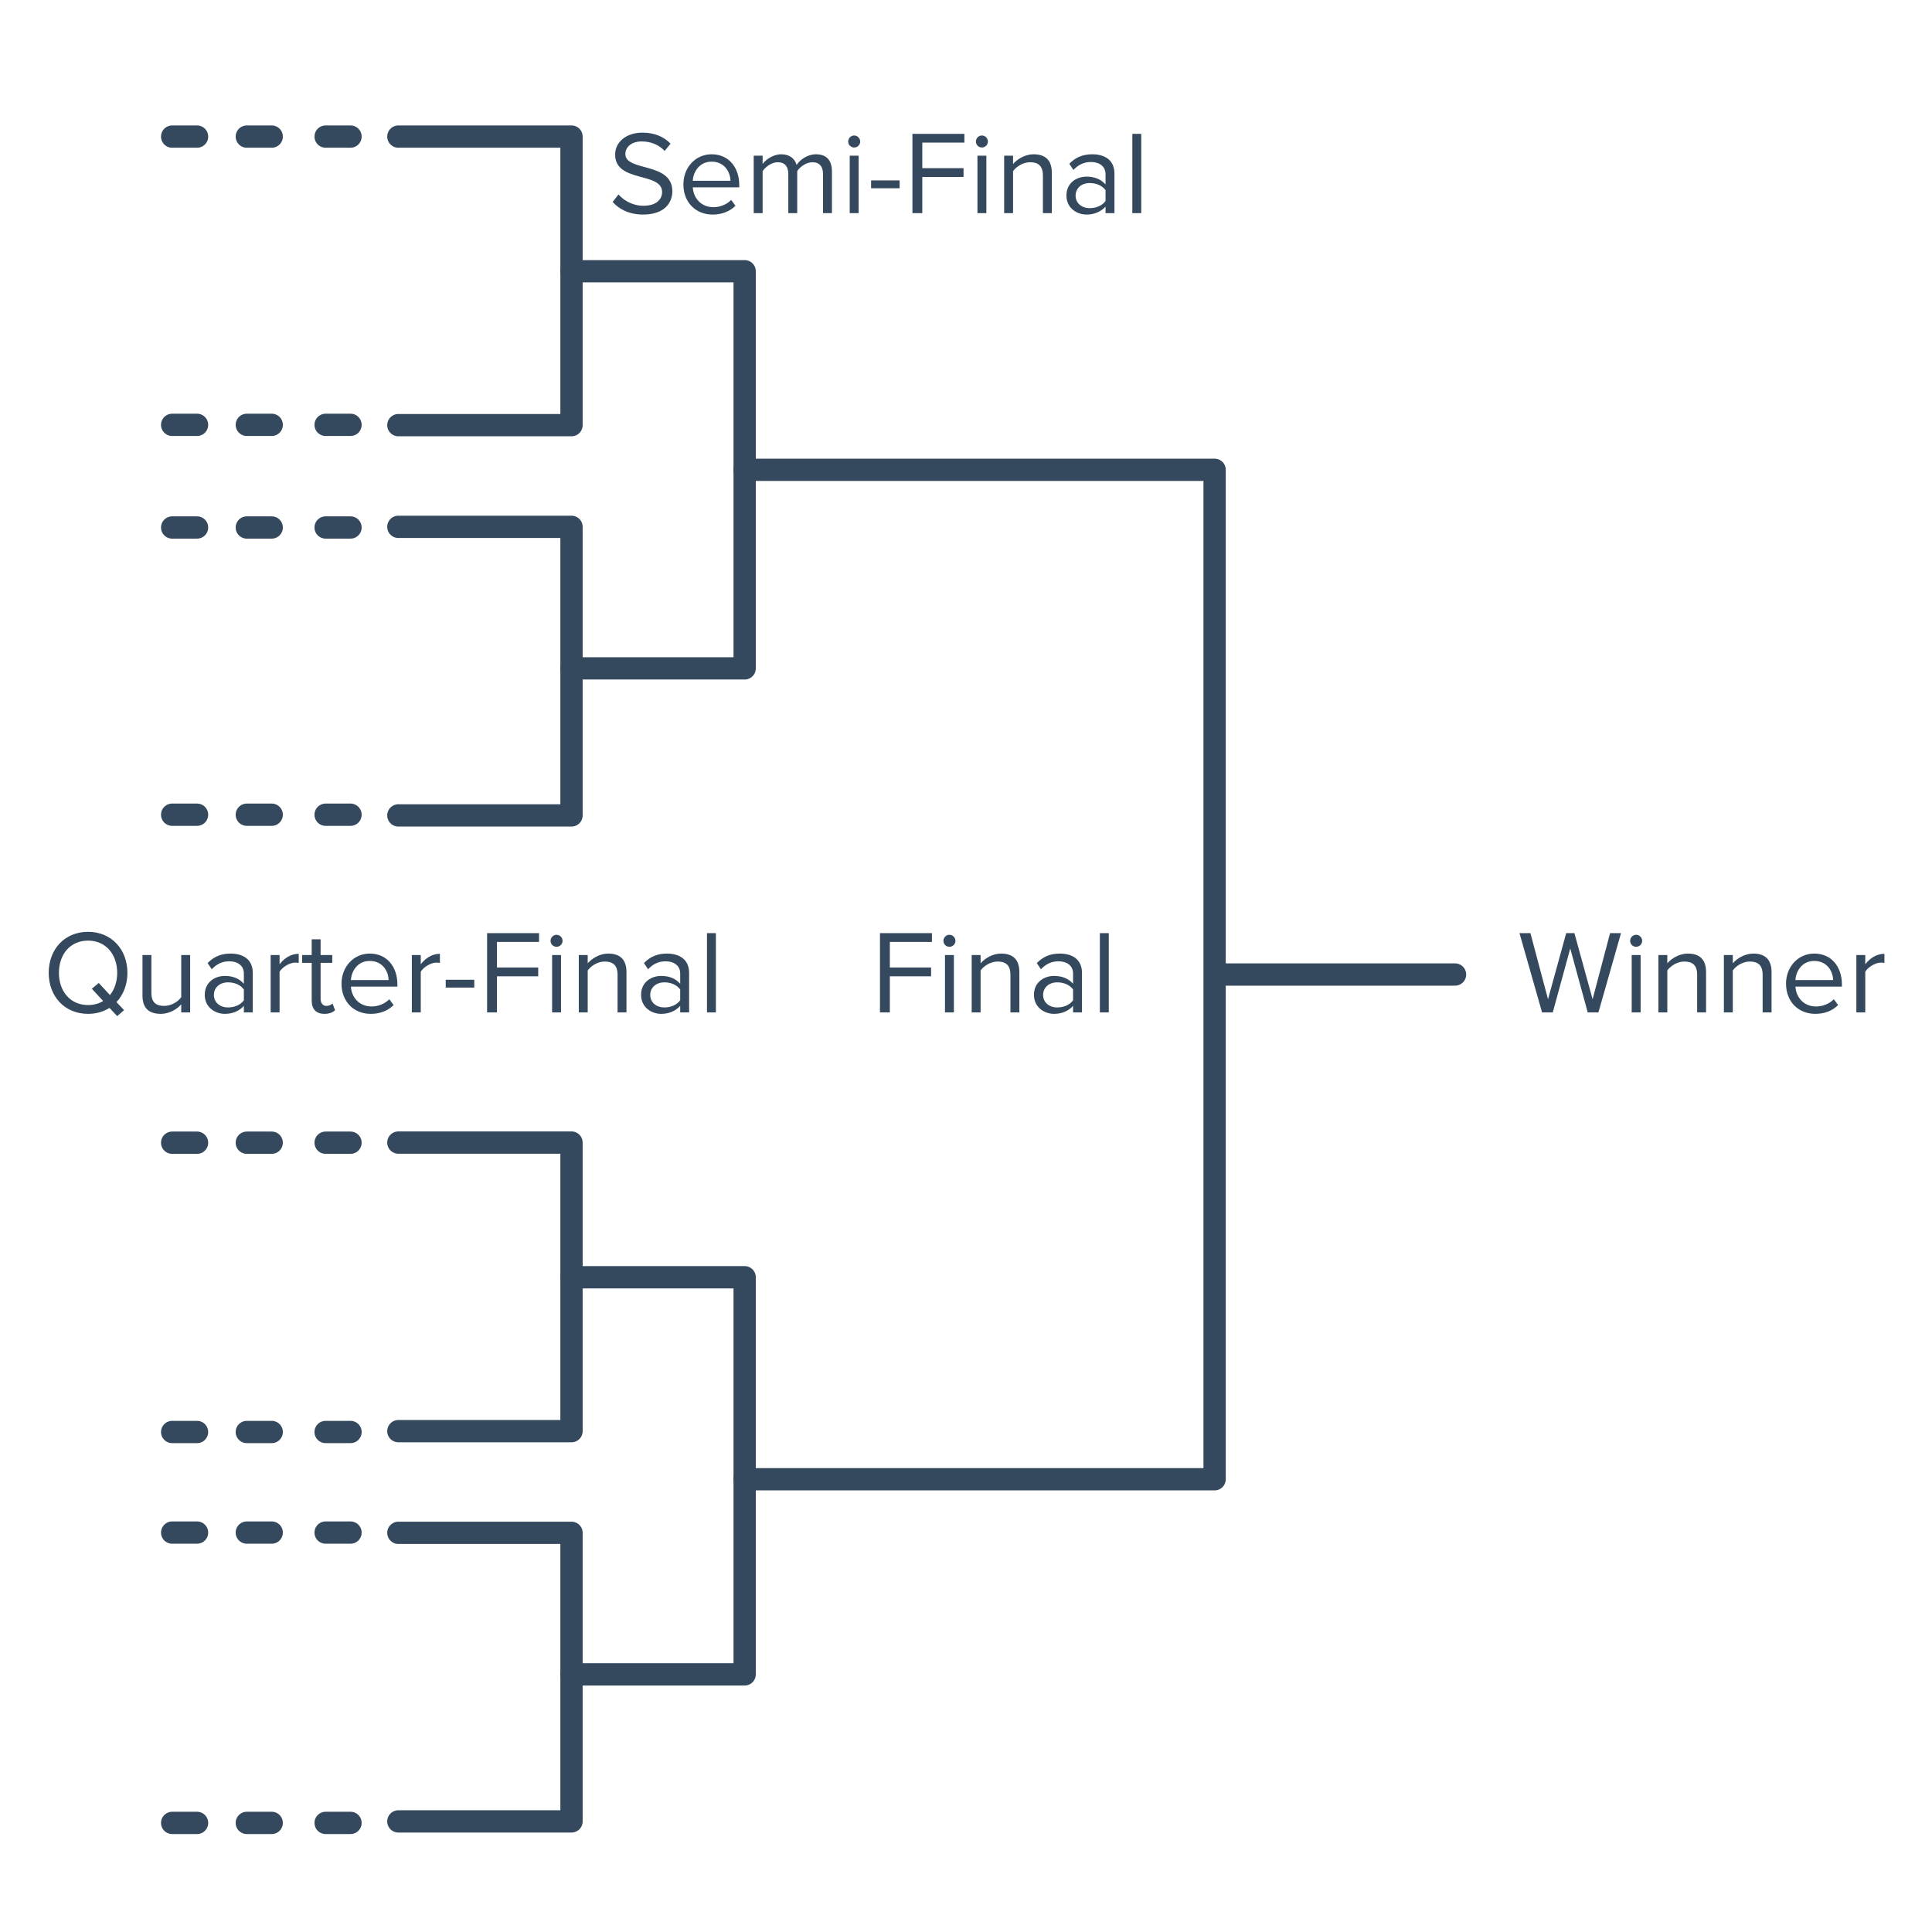 <svg width="260" height="260" viewBox="0 0 260 260" fill="none" xmlns="http://www.w3.org/2000/svg">
<path d="M215.109 136.248L218.149 125.576H216.677L214.325 134.472L211.877 125.576H210.773L208.325 134.472L205.957 125.576H204.485L207.525 136.248H208.965L211.317 127.64L213.669 136.248H215.109ZM220.178 127.416C220.626 127.416 220.994 127.064 220.994 126.616C220.994 126.168 220.626 125.8 220.178 125.8C219.746 125.8 219.378 126.168 219.378 126.616C219.378 127.064 219.746 127.416 220.178 127.416ZM220.786 136.248V128.52H219.586V136.248H220.786ZM229.595 136.248V130.824C229.595 129.144 228.747 128.328 227.131 128.328C225.979 128.328 224.923 129 224.379 129.64V128.52H223.179V136.248H224.379V130.6C224.827 129.976 225.723 129.4 226.667 129.4C227.707 129.4 228.395 129.832 228.395 131.192V136.248H229.595ZM238.408 136.248V130.824C238.408 129.144 237.56 128.328 235.944 128.328C234.792 128.328 233.736 129 233.192 129.64V128.52H231.992V136.248H233.192V130.6C233.64 129.976 234.536 129.4 235.48 129.4C236.52 129.4 237.208 129.832 237.208 131.192V136.248H238.408ZM244.292 136.44C245.556 136.44 246.596 136.024 247.364 135.256L246.788 134.472C246.18 135.096 245.284 135.448 244.404 135.448C242.74 135.448 241.716 134.232 241.62 132.776H247.876V132.472C247.876 130.152 246.5 128.328 244.164 128.328C241.956 128.328 240.356 130.136 240.356 132.376C240.356 134.792 242.004 136.44 244.292 136.44ZM246.692 131.896H241.62C241.684 130.712 242.5 129.32 244.148 129.32C245.908 129.32 246.676 130.744 246.692 131.896ZM251.02 136.248V130.776C251.372 130.152 252.38 129.544 253.116 129.544C253.308 129.544 253.452 129.56 253.596 129.592V128.36C252.54 128.36 251.644 128.952 251.02 129.768V128.52H249.82V136.248H251.02Z" fill="#34495E"/>
<path d="M86.544 28.874C89.424 28.874 90.48 27.29 90.48 25.738C90.48 21.754 84.16 23.13 84.16 20.73C84.16 19.722 85.072 19.034 86.352 19.034C87.52 19.034 88.64 19.434 89.44 20.314L90.24 19.338C89.344 18.394 88.08 17.85 86.448 17.85C84.352 17.85 82.784 19.05 82.784 20.81C82.784 24.618 89.104 23.098 89.104 25.85C89.104 26.666 88.496 27.69 86.592 27.69C85.088 27.69 83.936 26.954 83.232 26.17L82.448 27.178C83.328 28.17 84.688 28.874 86.544 28.874ZM95.903 28.874C97.167 28.874 98.207 28.458 98.975 27.69L98.399 26.906C97.791 27.53 96.895 27.882 96.015 27.882C94.351 27.882 93.327 26.666 93.231 25.21H99.487V24.906C99.487 22.586 98.111 20.762 95.775 20.762C93.567 20.762 91.967 22.57 91.967 24.81C91.967 27.226 93.615 28.874 95.903 28.874ZM98.303 24.33H93.231C93.295 23.146 94.111 21.754 95.759 21.754C97.519 21.754 98.287 23.178 98.303 24.33ZM111.959 28.682V23.098C111.959 21.546 111.207 20.762 109.799 20.762C108.679 20.762 107.639 21.498 107.207 22.202C106.983 21.402 106.311 20.762 105.127 20.762C103.991 20.762 102.951 21.578 102.631 22.074V20.954H101.431V28.682H102.631V23.034C103.047 22.41 103.879 21.834 104.663 21.834C105.671 21.834 106.087 22.458 106.087 23.434V28.682H107.287V23.018C107.687 22.41 108.535 21.834 109.335 21.834C110.327 21.834 110.759 22.458 110.759 23.434V28.682H111.959ZM114.945 19.85C115.393 19.85 115.761 19.498 115.761 19.05C115.761 18.602 115.393 18.234 114.945 18.234C114.513 18.234 114.145 18.602 114.145 19.05C114.145 19.498 114.513 19.85 114.945 19.85ZM115.553 28.682V20.954H114.353V28.682H115.553ZM121.067 25.338V24.282H117.227V25.338H121.067ZM124.119 28.682V23.818H129.671V22.634H124.119V19.194H129.783V18.01H122.791V28.682H124.119ZM132.132 19.85C132.58 19.85 132.948 19.498 132.948 19.05C132.948 18.602 132.58 18.234 132.132 18.234C131.7 18.234 131.332 18.602 131.332 19.05C131.332 19.498 131.7 19.85 132.132 19.85ZM132.74 28.682V20.954H131.54V28.682H132.74ZM141.55 28.682V23.258C141.55 21.578 140.702 20.762 139.086 20.762C137.934 20.762 136.878 21.434 136.334 22.074V20.954H135.134V28.682H136.334V23.034C136.782 22.41 137.678 21.834 138.622 21.834C139.662 21.834 140.35 22.266 140.35 23.626V28.682H141.55ZM149.979 28.682V23.37C149.979 21.498 148.619 20.762 146.987 20.762C145.723 20.762 144.731 21.178 143.899 22.042L144.459 22.874C145.147 22.138 145.899 21.802 146.827 21.802C147.947 21.802 148.779 22.394 148.779 23.434V24.826C148.155 24.106 147.275 23.77 146.219 23.77C144.907 23.77 143.515 24.586 143.515 26.314C143.515 27.994 144.907 28.874 146.219 28.874C147.259 28.874 148.139 28.506 148.779 27.802V28.682H149.979ZM146.651 28.01C145.531 28.01 144.747 27.306 144.747 26.33C144.747 25.338 145.531 24.634 146.651 24.634C147.499 24.634 148.315 24.954 148.779 25.594V27.05C148.315 27.69 147.499 28.01 146.651 28.01ZM153.584 28.682V18.01H152.384V28.682H153.584Z" fill="#34495E"/>
<path d="M119.75 136.248V131.384H125.302V130.2H119.75V126.76H125.414V125.576H118.422V136.248H119.75ZM127.763 127.416C128.211 127.416 128.579 127.064 128.579 126.616C128.579 126.168 128.211 125.8 127.763 125.8C127.331 125.8 126.963 126.168 126.963 126.616C126.963 127.064 127.331 127.416 127.763 127.416ZM128.371 136.248V128.52H127.171V136.248H128.371ZM137.181 136.248V130.824C137.181 129.144 136.333 128.328 134.717 128.328C133.565 128.328 132.509 129 131.965 129.64V128.52H130.765V136.248H131.965V130.6C132.413 129.976 133.309 129.4 134.253 129.4C135.293 129.4 135.981 129.832 135.981 131.192V136.248H137.181ZM145.609 136.248V130.936C145.609 129.064 144.249 128.328 142.617 128.328C141.353 128.328 140.361 128.744 139.529 129.608L140.089 130.44C140.777 129.704 141.529 129.368 142.457 129.368C143.577 129.368 144.409 129.96 144.409 131V132.392C143.785 131.672 142.905 131.336 141.849 131.336C140.537 131.336 139.145 132.152 139.145 133.88C139.145 135.56 140.537 136.44 141.849 136.44C142.889 136.44 143.769 136.072 144.409 135.368V136.248H145.609ZM142.281 135.576C141.161 135.576 140.377 134.872 140.377 133.896C140.377 132.904 141.161 132.2 142.281 132.2C143.129 132.2 143.945 132.52 144.409 133.16V134.616C143.945 135.256 143.129 135.576 142.281 135.576ZM149.215 136.248V125.576H148.015V136.248H149.215Z" fill="#34495E"/>
<path d="M11.851 136.44C12.955 136.44 13.931 136.152 14.731 135.64L15.771 136.744L16.699 135.944L15.675 134.856C16.603 133.88 17.147 132.504 17.147 130.92C17.147 127.768 15.003 125.4 11.851 125.4C8.683 125.4 6.555 127.768 6.555 130.92C6.555 134.072 8.683 136.44 11.851 136.44ZM11.851 135.256C9.451 135.256 7.931 133.4 7.931 130.92C7.931 128.424 9.451 126.584 11.851 126.584C14.235 126.584 15.771 128.424 15.771 130.92C15.771 132.104 15.419 133.144 14.795 133.912L13.291 132.28L12.363 133.064L13.883 134.712C13.307 135.064 12.619 135.256 11.851 135.256ZM25.59 136.248V128.52H24.39V134.2C23.942 134.824 23.046 135.368 22.102 135.368C21.062 135.368 20.374 134.968 20.374 133.608V128.52H19.174V133.976C19.174 135.656 20.022 136.44 21.638 136.44C22.79 136.44 23.798 135.832 24.39 135.16V136.248H25.59ZM34.018 136.248V130.936C34.018 129.064 32.658 128.328 31.026 128.328C29.762 128.328 28.77 128.744 27.938 129.608L28.498 130.44C29.186 129.704 29.938 129.368 30.866 129.368C31.986 129.368 32.818 129.96 32.818 131V132.392C32.194 131.672 31.314 131.336 30.258 131.336C28.946 131.336 27.554 132.152 27.554 133.88C27.554 135.56 28.946 136.44 30.258 136.44C31.298 136.44 32.178 136.072 32.818 135.368V136.248H34.018ZM30.69 135.576C29.57 135.576 28.786 134.872 28.786 133.896C28.786 132.904 29.57 132.2 30.69 132.2C31.538 132.2 32.354 132.52 32.818 133.16V134.616C32.354 135.256 31.538 135.576 30.69 135.576ZM37.624 136.248V130.776C37.976 130.152 38.984 129.544 39.72 129.544C39.912 129.544 40.056 129.56 40.2 129.592V128.36C39.144 128.36 38.248 128.952 37.624 129.768V128.52H36.424V136.248H37.624ZM43.657 136.44C44.361 136.44 44.793 136.232 45.097 135.944L44.745 135.048C44.585 135.224 44.265 135.368 43.929 135.368C43.401 135.368 43.145 134.952 43.145 134.376V129.576H44.713V128.52H43.145V126.408H41.945V128.52H40.665V129.576H41.945V134.632C41.945 135.784 42.521 136.44 43.657 136.44ZM49.896 136.44C51.16 136.44 52.2 136.024 52.968 135.256L52.392 134.472C51.784 135.096 50.888 135.448 50.008 135.448C48.344 135.448 47.32 134.232 47.224 132.776H53.48V132.472C53.48 130.152 52.104 128.328 49.768 128.328C47.56 128.328 45.96 130.136 45.96 132.376C45.96 134.792 47.608 136.44 49.896 136.44ZM52.296 131.896H47.224C47.288 130.712 48.104 129.32 49.752 129.32C51.512 129.32 52.28 130.744 52.296 131.896ZM56.624 136.248V130.776C56.976 130.152 57.984 129.544 58.72 129.544C58.912 129.544 59.056 129.56 59.2 129.592V128.36C58.144 128.36 57.248 128.952 56.624 129.768V128.52H55.424V136.248H56.624ZM63.825 132.904V131.848H59.985V132.904H63.825ZM66.878 136.248V131.384H72.43V130.2H66.878V126.76H72.542V125.576H65.55V136.248H66.878ZM74.891 127.416C75.339 127.416 75.707 127.064 75.707 126.616C75.707 126.168 75.339 125.8 74.891 125.8C74.459 125.8 74.091 126.168 74.091 126.616C74.091 127.064 74.459 127.416 74.891 127.416ZM75.499 136.248V128.52H74.299V136.248H75.499ZM84.308 136.248V130.824C84.308 129.144 83.46 128.328 81.844 128.328C80.692 128.328 79.636 129 79.092 129.64V128.52H77.892V136.248H79.092V130.6C79.54 129.976 80.436 129.4 81.38 129.4C82.42 129.4 83.108 129.832 83.108 131.192V136.248H84.308ZM92.737 136.248V130.936C92.737 129.064 91.377 128.328 89.745 128.328C88.481 128.328 87.489 128.744 86.657 129.608L87.217 130.44C87.905 129.704 88.657 129.368 89.585 129.368C90.705 129.368 91.537 129.96 91.537 131V132.392C90.913 131.672 90.033 131.336 88.977 131.336C87.665 131.336 86.273 132.152 86.273 133.88C86.273 135.56 87.665 136.44 88.977 136.44C90.017 136.44 90.897 136.072 91.537 135.368V136.248H92.737ZM89.409 135.576C88.289 135.576 87.505 134.872 87.505 133.896C87.505 132.904 88.289 132.2 89.409 132.2C90.257 132.2 91.073 132.52 91.537 133.16V134.616C91.073 135.256 90.257 135.576 89.409 135.576ZM96.342 136.248V125.576H95.142V136.248H96.342Z" fill="#34495E"/>
<path d="M53.61 245.116H76.911V206.281H53.61" stroke="#34495E" stroke-width="3" stroke-linecap="round" stroke-linejoin="round"/>
<path d="M53.61 109.734H76.911V70.899H53.61" stroke="#34495E" stroke-width="3" stroke-linecap="round" stroke-linejoin="round"/>
<path d="M53.61 192.597H76.911V153.763H53.61" stroke="#34495E" stroke-width="3" stroke-linecap="round" stroke-linejoin="round"/>
<path d="M53.611 57.215H76.911V18.381H53.611M47.17 18.381H43.821M36.565 18.381H33.216M26.518 18.381H23.169M47.169 57.173H43.82M36.564 57.173H33.215M26.517 57.173H23.169M47.169 70.987H43.82M36.564 70.987H33.215M26.517 70.987H23.169M47.169 109.64H43.82M36.564 109.64H33.215M26.517 109.64H23.169M47.169 153.78H43.82M36.564 153.78H33.215M26.517 153.78H23.169M47.169 192.712H43.82M36.564 192.712H33.215M26.517 192.712H23.169M47.169 206.247H43.82M36.564 206.247H33.215M26.517 206.247H23.169M47.169 245.318H43.82M36.564 245.318H33.215M26.517 245.318H23.169" stroke="#34495E" stroke-width="3" stroke-linecap="round" stroke-linejoin="round"/>
<path d="M76.911 225.329H100.212V171.886H76.911" stroke="#34495E" stroke-width="3" stroke-linecap="round" stroke-linejoin="round"/>
<path d="M76.911 89.947H100.212V36.504H76.911" stroke="#34495E" stroke-width="3" stroke-linecap="round" stroke-linejoin="round"/>
<path d="M100.212 63.226H163.457V131.147M100.212 199.069H163.457V131.147M163.457 131.147H195.811" stroke="#34495E" stroke-width="3" stroke-linecap="round" stroke-linejoin="round"/>
</svg>
